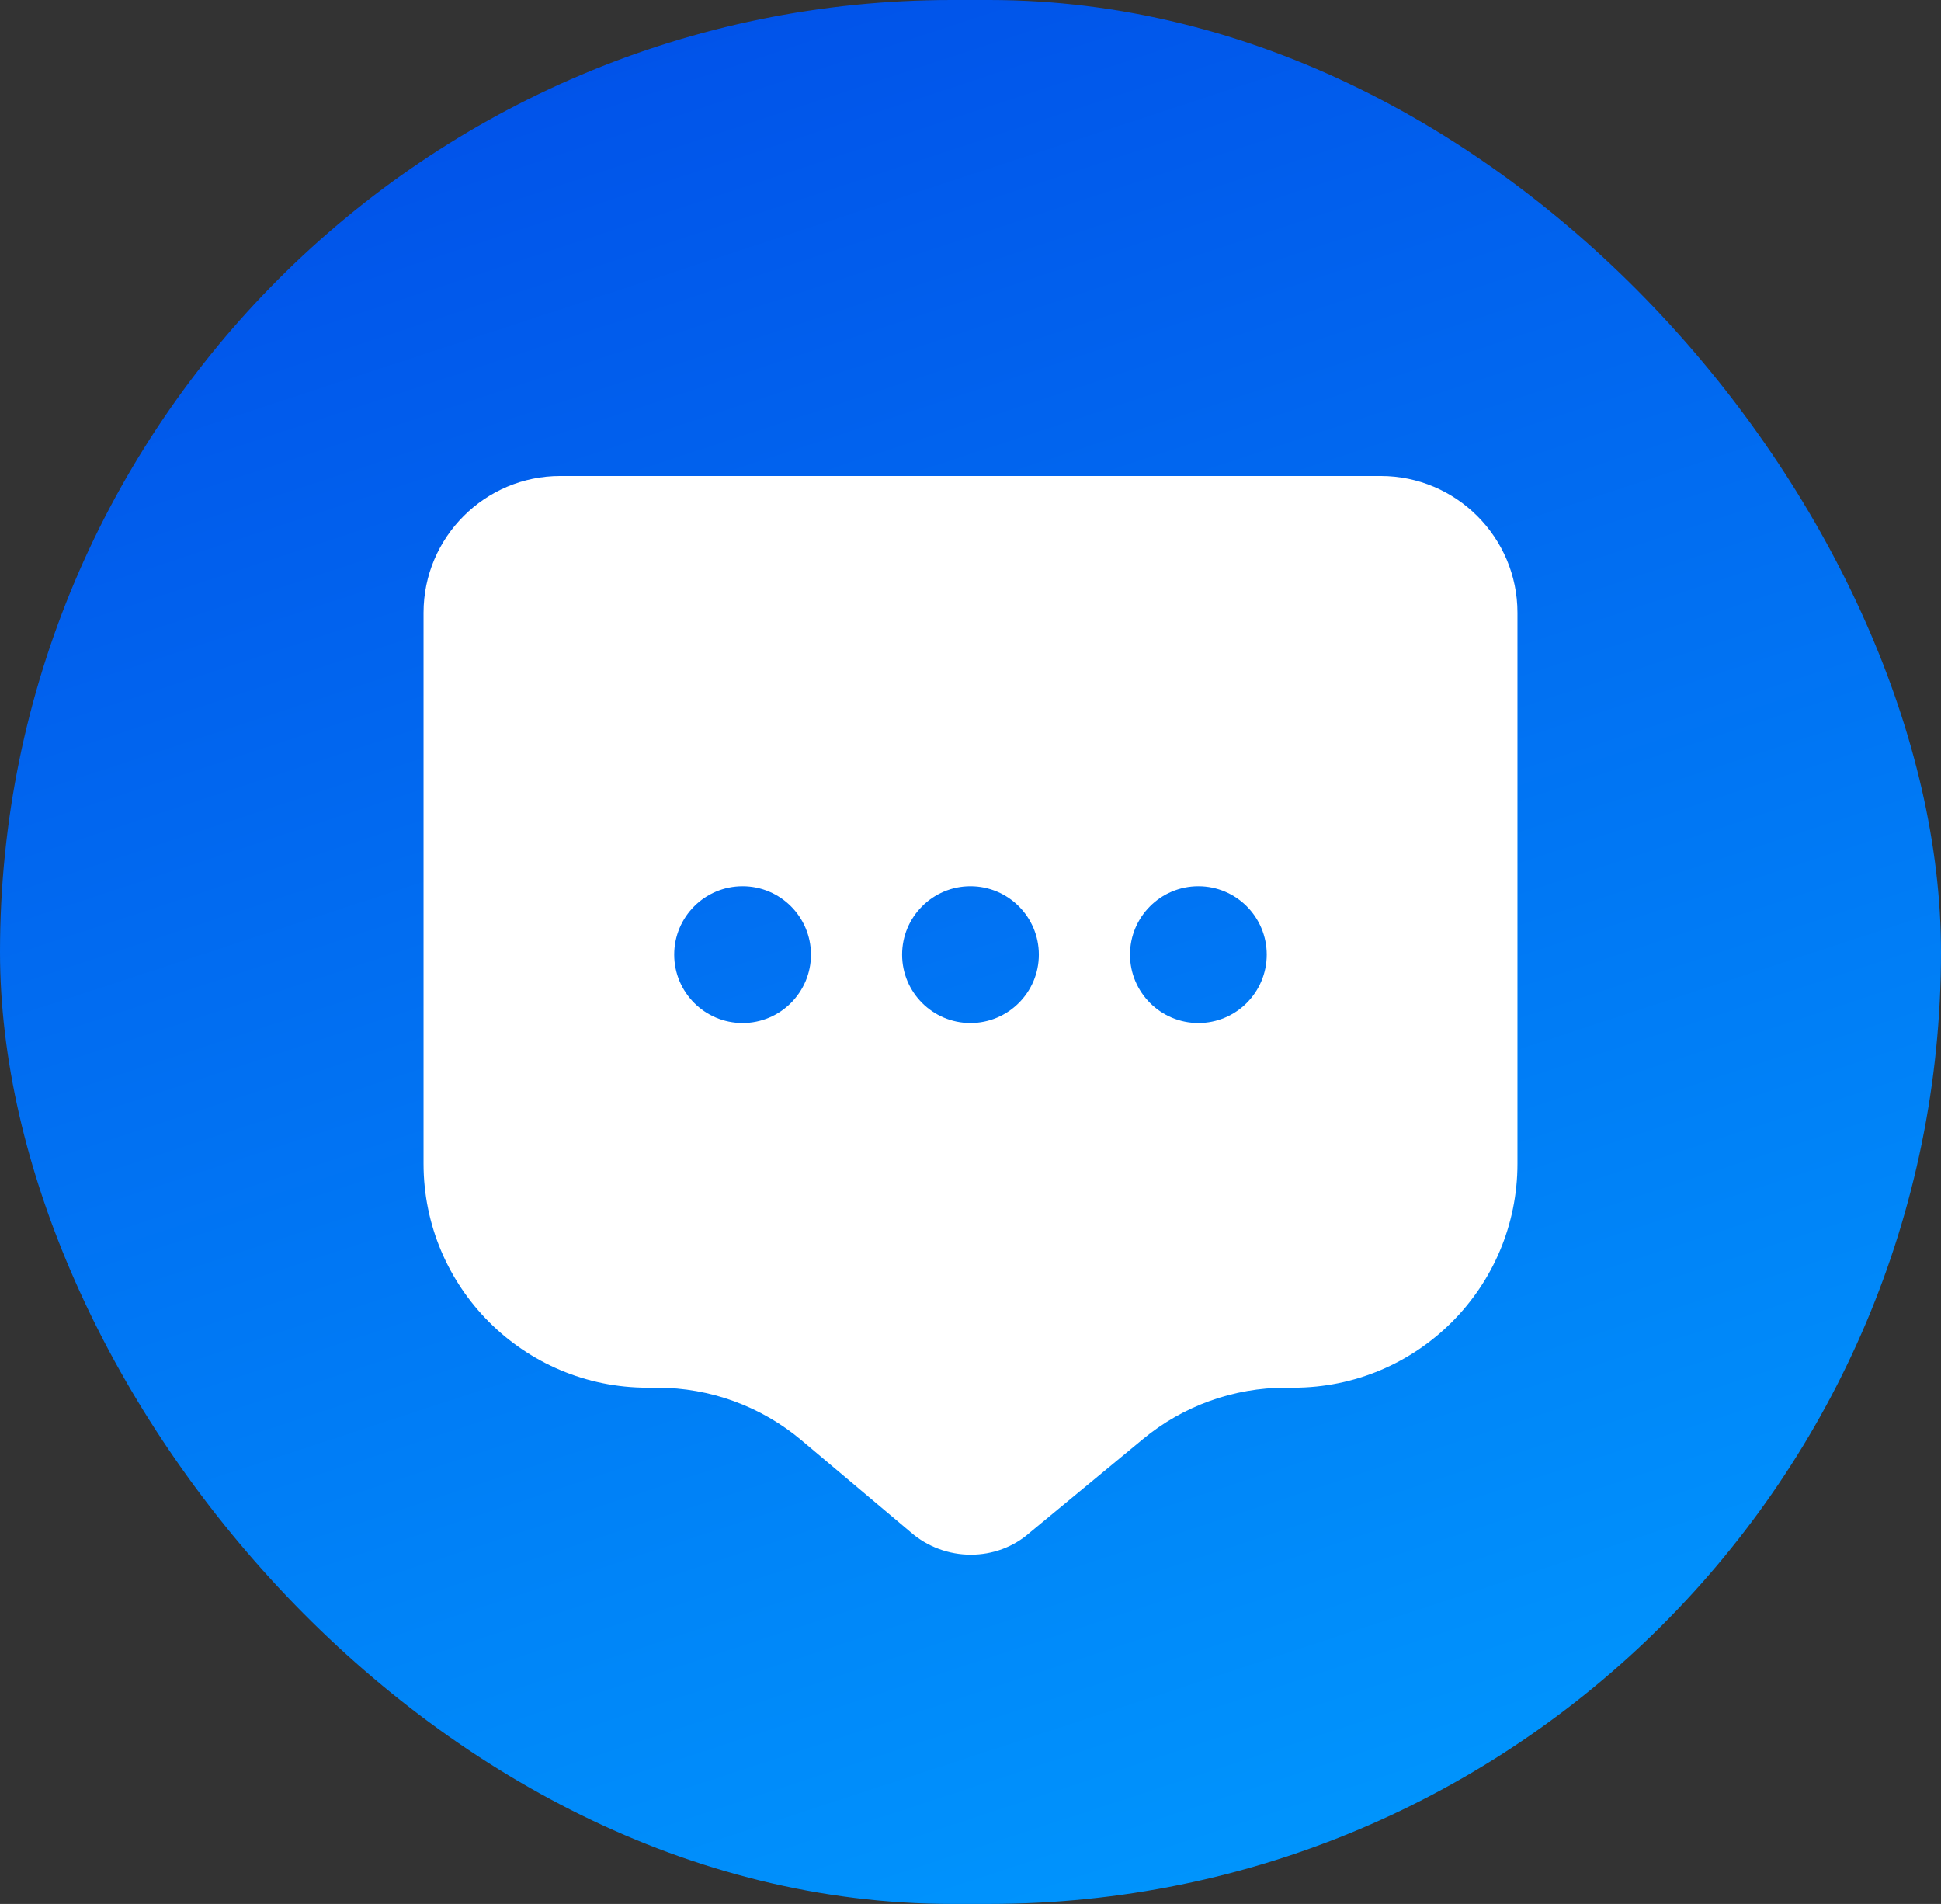 <?xml version="1.0" encoding="UTF-8"?> <svg xmlns="http://www.w3.org/2000/svg" width="52" height="51" viewBox="0 0 52 51" fill="none"><rect x="0" y="0" width="52" height="51" fill="#333333" stroke="none"/> <rect width="52" height="51" rx="25.5" fill="url(#paint0_linear_337_1120)"></rect> <path d="M36.989 12.75H15.01C12.99 12.75 11.347 14.393 11.347 16.413V31.171C11.347 34.485 14.033 37.171 17.347 37.171H17.61C19.024 37.171 20.393 37.671 21.475 38.582L24.378 41.026C24.844 41.44 25.429 41.645 26.01 41.645C26.582 41.645 27.147 41.446 27.588 41.054L30.623 38.546C31.698 37.657 33.05 37.171 34.445 37.171H34.653C37.967 37.171 40.653 34.485 40.653 31.171V16.413C40.653 14.393 39.008 12.75 36.989 12.75ZM19.894 27.403C18.883 27.403 18.062 26.582 18.062 25.571C18.062 24.56 18.883 23.739 19.894 23.739C20.905 23.739 21.726 24.56 21.726 25.571C21.726 26.582 20.905 27.403 19.894 27.403ZM25.999 27.403C24.988 27.403 24.168 26.582 24.168 25.571C24.168 24.56 24.988 23.739 25.999 23.739C27.01 23.739 27.831 24.56 27.831 25.571C27.831 26.582 27.01 27.403 25.999 27.403ZM32.105 27.403C31.094 27.403 30.273 26.582 30.273 25.571C30.273 24.56 31.094 23.739 32.105 23.739C33.116 23.739 33.936 24.56 33.936 25.571C33.936 26.582 33.116 27.403 32.105 27.403Z" fill="white"></path> <defs> <linearGradient id="paint0_linear_337_1120" x1="18.75" y1="-2.11184e-07" x2="35.5" y2="51" gradientUnits="userSpaceOnUse"> <stop stop-color="#0152E9"></stop> <stop offset="1" stop-color="#0096FD"></stop> </linearGradient> </defs> </svg> 